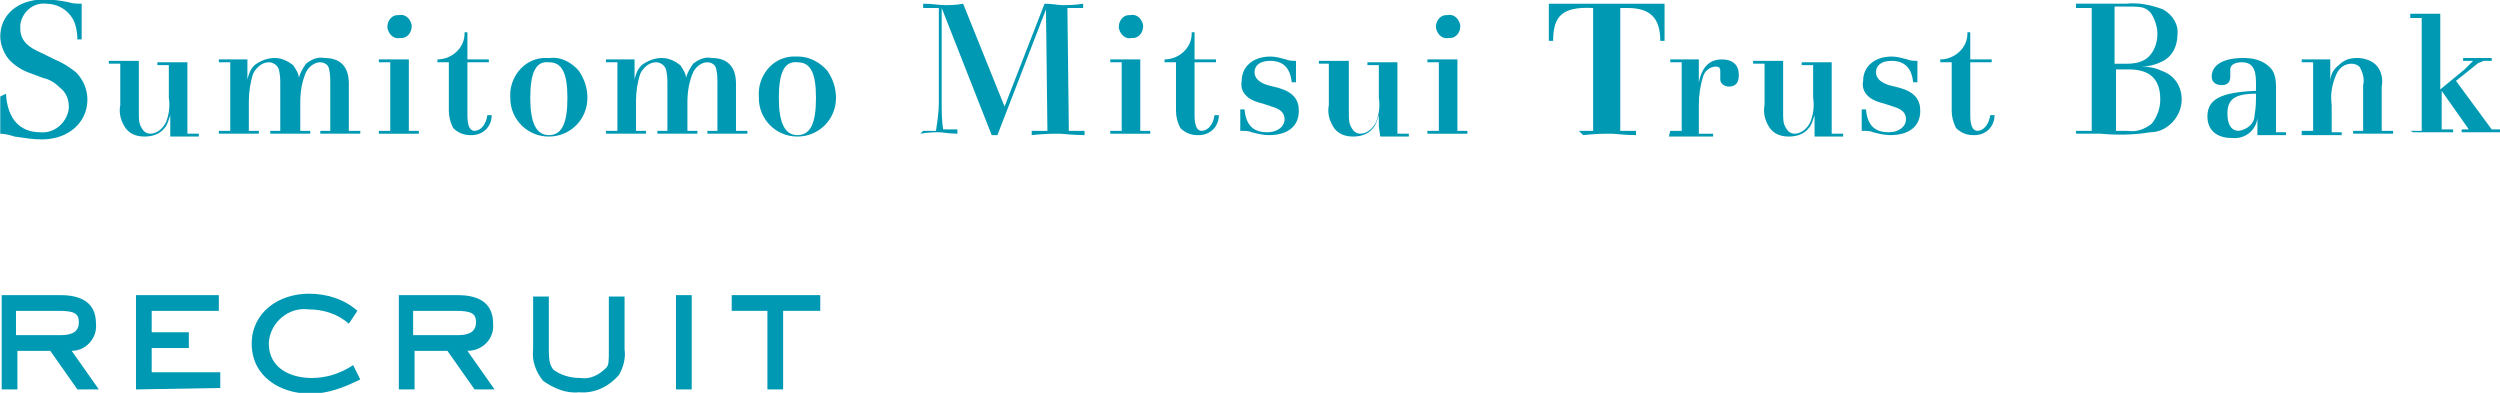 <?xml version="1.0" encoding="utf-8"?>
<!-- Generator: Adobe Illustrator 27.0.0, SVG Export Plug-In . SVG Version: 6.00 Build 0)  -->
<svg version="1.1" id="レイヤー_1" xmlns="http://www.w3.org/2000/svg" xmlns:xlink="http://www.w3.org/1999/xlink" x="0px"
	 y="0px" viewBox="0 0 175 27.5" style="enable-background:new 0 0 175 27.5;" xml:space="preserve">
<style type="text/css">
	.st0{fill:#0099B3;}
</style>
<g id="グループ_1" transform="translate(-291.681 -28.441)">
	<path id="パス_1" class="st0" d="M297.1,55.7l-1.9-2.7h-2.3v2.7h-1.1v-6.6h4.1c1.3,0,2.5,0.4,2.5,2c0.1,1-0.7,1.9-1.7,1.9
		c0,0,0,0,0,0l1.9,2.7H297.1z M295.8,50.2h-3v1.7h3.1c0.6,0,1.3-0.1,1.3-0.9C297.2,50.4,296.9,50.2,295.8,50.2z"/>
	<path id="パス_2" class="st0" d="M301.2,55.7v-6.6h5.8v1.1h-4.7v1.5h2.6v1.1h-2.6v1.7h4.8v1.1L301.2,55.7z"/>
	<path id="パス_3" class="st0" d="M313.4,56c-2.1,0-4.1-1.2-4.1-3.5c0-2.2,1.9-3.5,4-3.5c1.3,0,2.5,0.4,3.4,1.2l-0.6,0.9
		c-0.8-0.7-1.8-1-2.8-1c-1.4-0.2-2.7,0.9-2.8,2.3c0,0,0,0.1,0,0.1c0,1.7,1.5,2.4,3,2.4c1,0,2-0.3,2.9-0.9l0.5,1
		C315.7,55.6,314.6,56,313.4,56z"/>
	<path id="パス_4" class="st0" d="M324.9,55.7L323,53h-2.3v2.7h-1.1v-6.6h4.1c1.3,0,2.5,0.4,2.5,2c0.1,1-0.7,1.9-1.8,1.9
		c0,0,0,0,0,0l1.9,2.7H324.9z M323.6,50.2h-3v1.7h3.1c0.6,0,1.3-0.1,1.3-0.9C325,50.4,324.7,50.2,323.6,50.2z"/>
	<path id="パス_5" class="st0" d="M335,54.7c-0.7,0.8-1.7,1.3-2.8,1.2c-0.9,0.1-1.8-0.3-2.5-0.8c-0.5-0.6-0.8-1.4-0.7-2.2v-3.7
		h1.1v3.7c0,0.9,0.1,1.1,0.3,1.4c0.5,0.4,1.2,0.6,1.9,0.6c0.7,0.1,1.3-0.2,1.8-0.7c0.2-0.2,0.2-0.4,0.2-1.3v-3.7h1.1v3.7
		C335.5,53.5,335.3,54.2,335,54.7z"/>
	<path id="パス_6" class="st0" d="M339,55.7v-6.6h1.1v6.6H339z"/>
	<path id="パス_7" class="st0" d="M346.5,50.2v5.5h-1.1v-5.5h-2.5v-1.1h6.2v1.1L346.5,50.2z"/>
	<path id="パス_12" class="st0" d="M292.1,35c0.1,1.8,1,2.7,2.4,2.7c1,0.1,1.9-0.7,2-1.7c0,0,0-0.1,0-0.1c0-0.5-0.2-1-0.6-1.3
		c-0.3-0.3-0.7-0.6-1.2-0.7l-0.8-0.3c-0.6-0.2-1.1-0.5-1.5-0.9c-0.4-0.4-0.7-1.1-0.7-1.7c0-1.5,1.2-2.6,3.1-2.6
		c0.6,0,1.2,0.1,1.7,0.2c0.3,0.1,0.6,0.1,0.9,0.1c0,0.4,0,0.7,0,1c0,0.3,0,0.8,0,1.5h-0.3c0-0.5-0.1-1-0.3-1.4
		c-0.4-0.7-1.1-1.1-1.9-1.1c-0.9-0.1-1.7,0.6-1.8,1.5c0,0.1,0,0.1,0,0.2c0,0.8,0.4,1.3,1.6,1.8l0.8,0.4c0.5,0.2,1,0.5,1.5,0.9
		c0.5,0.5,0.8,1.2,0.8,1.9c0,1.6-1.3,2.8-3.2,2.8c-0.6,0-1.2-0.1-1.9-0.2c-0.3-0.1-0.7-0.2-1-0.2c0-0.6,0-1.1,0-1.4s0-0.7,0-1.2
		L292.1,35z"/>
	<path id="パス_13" class="st0" d="M303.6,37.3V37l0-0.5c-0.1,0.3-0.2,0.7-0.4,0.9c-0.3,0.4-0.8,0.6-1.4,0.6
		c-0.6,0-1.1-0.2-1.4-0.7c-0.3-0.5-0.4-1-0.3-1.5v-2.9h-0.8v-0.2c0.5,0,0.8,0,1,0s0.6,0,1.1,0v3.7c0,0.4,0,0.7,0.2,1
		c0.1,0.2,0.3,0.4,0.6,0.4c0.5,0,0.9-0.4,1.1-0.8c0.2-0.5,0.3-1.1,0.2-1.7v-2.3h-0.8v-0.2c0.5,0,0.8,0,1,0s0.6,0,1.1,0v5h0.8v0.2
		c-0.5,0-0.8,0-1,0c-0.2,0-0.5,0-1,0L303.6,37.3z"/>
	<path id="パス_14" class="st0" d="M307,37.6h0.8v-4.8H307v-0.2c0.4,0,0.8,0,1,0c0.2,0,0.6,0,1,0V34c0.1-0.4,0.2-0.7,0.5-1
		c0.4-0.3,0.9-0.5,1.4-0.5c0.5,0,0.9,0.2,1.3,0.5c0.2,0.3,0.4,0.6,0.4,0.9c0.1-0.4,0.3-0.7,0.5-1c0.4-0.3,0.8-0.5,1.3-0.4
		c1.1,0,1.7,0.6,1.7,1.8v3.3h0.8v0.2c-0.6,0-1.1,0-1.4,0c-0.3,0-0.8,0-1.4,0v-0.2h0.7v-3.3c0-0.4,0-0.7-0.1-1.1
		c-0.1-0.3-0.4-0.4-0.6-0.4c-0.4,0-0.8,0.3-1,0.7c-0.3,0.7-0.4,1.4-0.4,2.1v2h0.7v0.2c-0.6,0-1.1,0-1.4,0c-0.3,0-0.8,0-1.4,0v-0.2
		h0.7v-3.2c0-0.4,0-0.7-0.1-1.1c-0.1-0.3-0.4-0.5-0.7-0.5c-0.5,0-0.9,0.4-1.1,0.8c-0.2,0.6-0.3,1.3-0.3,1.9v2.1h0.7v0.2
		c-0.6,0-1.1,0-1.4,0c-0.3,0-0.8,0-1.4,0L307,37.6z"/>
	<path id="パス_15" class="st0" d="M318.2,37.6h0.8v-4.8h-0.8v-0.2c0.5,0,0.8,0,1,0s0.6,0,1.1,0v5h0.7v0.2c-0.6,0-1.1,0-1.4,0
		s-0.8,0-1.4,0V37.6z M320.5,30.3c0,0.4-0.3,0.8-0.7,0.8c0,0-0.1,0-0.1,0c-0.4,0.1-0.8-0.2-0.9-0.7c0,0,0-0.1,0-0.1
		c0-0.4,0.3-0.8,0.7-0.8c0,0,0.1,0,0.1,0c0.4-0.1,0.8,0.2,0.9,0.7C320.5,30.2,320.5,30.2,320.5,30.3z"/>
	<path id="パス_16" class="st0" d="M326.1,36.5c0,0.8-0.6,1.4-1.4,1.4c0,0-0.1,0-0.1,0c-0.5,0-0.9-0.2-1.2-0.5
		c-0.2-0.4-0.3-0.8-0.3-1.2v-3.4h-0.8v-0.2c1,0,1.9-0.8,1.9-1.8c0,0,0-0.1,0-0.1h0.2v1.9h1.5v0.2h-1.5v3.7c0,0.8,0.2,1.1,0.5,1.1
		c0.4,0,0.8-0.4,0.9-1.1L326.1,36.5z"/>
	<path id="パス_17" class="st0" d="M332.2,33.4c0.4,0.6,0.6,1.2,0.6,1.9c0,1.5-1.2,2.7-2.7,2.7c-1.5,0-2.7-1.2-2.7-2.7
		c-0.1-1.4,0.9-2.7,2.3-2.8c0.2,0,0.3,0,0.5,0C330.9,32.4,331.7,32.8,332.2,33.4z M328.8,35.3c0,1.7,0.4,2.6,1.3,2.6
		s1.3-0.8,1.3-2.6c0-1.8-0.4-2.5-1.3-2.5C329.2,32.7,328.8,33.5,328.8,35.3L328.8,35.3z"/>
	<path id="パス_18" class="st0" d="M334.1,37.6h0.8v-4.8h-0.8v-0.2c0.4,0,0.8,0,1,0c0.2,0,0.6,0,1,0V34c0.1-0.4,0.2-0.7,0.5-1
		c0.4-0.3,0.9-0.5,1.4-0.5c0.5,0,0.9,0.2,1.3,0.5c0.2,0.3,0.4,0.6,0.4,0.9c0.1-0.4,0.3-0.7,0.5-1c0.4-0.3,0.8-0.5,1.3-0.4
		c1.1,0,1.7,0.6,1.7,1.8v3.3h0.8v0.2c-0.6,0-1.1,0-1.4,0c-0.3,0-0.8,0-1.4,0v-0.2h0.7v-3.3c0-0.4,0-0.7-0.1-1.1
		c-0.1-0.3-0.4-0.4-0.6-0.4c-0.4,0-0.8,0.3-1,0.7c-0.3,0.7-0.4,1.4-0.4,2.1v2h0.7v0.2c-0.6,0-1.1,0-1.4,0c-0.3,0-0.8,0-1.4,0v-0.2
		h0.7v-3.2c0-0.4,0-0.7-0.1-1.1c-0.1-0.3-0.4-0.5-0.7-0.5c-0.5,0-0.9,0.4-1.1,0.8c-0.2,0.6-0.3,1.3-0.3,1.9v2.1h0.7v0.2
		c-0.6,0-1.1,0-1.4,0c-0.3,0-0.8,0-1.4,0L334.1,37.6z"/>
	<path id="パス_19" class="st0" d="M349.6,33.4c0.4,0.6,0.6,1.2,0.6,1.9c0,1.5-1.2,2.7-2.7,2.7s-2.7-1.2-2.7-2.7c0,0,0-0.1,0-0.1
		c-0.1-1.4,0.9-2.7,2.3-2.8c0.2,0,0.3,0,0.5,0C348.3,32.4,349.1,32.8,349.6,33.4z M346.2,35.3c0,1.7,0.4,2.6,1.3,2.6
		s1.3-0.8,1.3-2.6c0-1.8-0.4-2.5-1.3-2.5C346.6,32.7,346.2,33.5,346.2,35.3L346.2,35.3z"/>
	<path id="パス_20" class="st0" d="M356.3,37.6h0.9c0.1-0.7,0.2-1.3,0.2-2l0-6.6h-1.1v-0.3c0.7,0,1.1,0.1,1.5,0.1
		c0.3,0,0.8,0,1.3-0.1l2.9,7.2l2.8-7.2c0.5,0,1,0.1,1.2,0.1c0.4,0,0.9,0,1.5-0.1v0.3h-1.1l0.1,8.6h1.1v0.3c-0.8,0-1.5-0.1-1.8-0.1
		c-0.4,0-1,0-1.9,0.1v-0.3h1.1l-0.1-8.5l-3.4,8.8h-0.4l-3.5-8.9l0,6.5c0,0.7,0,1.4,0.1,2h1v0.3c-0.6,0-1-0.1-1.3-0.1s-0.7,0-1.3,0.1
		L356.3,37.6z"/>
	<path id="パス_21" class="st0" d="M369.4,37.6h0.8v-4.8h-0.8v-0.2c0.5,0,0.8,0,1,0s0.6,0,1.1,0v5h0.7v0.2c-0.6,0-1.1,0-1.4,0
		s-0.8,0-1.4,0V37.6z M371.7,30.3c0,0.4-0.3,0.8-0.7,0.8c0,0-0.1,0-0.1,0c-0.4,0.1-0.8-0.2-0.9-0.7c0,0,0-0.1,0-0.1
		c0-0.4,0.3-0.8,0.7-0.8c0,0,0.1,0,0.1,0c0.4-0.1,0.8,0.2,0.9,0.7C371.7,30.2,371.7,30.2,371.7,30.3z"/>
	<path id="パス_22" class="st0" d="M377,36.5c0,0.8-0.6,1.4-1.4,1.4c0,0-0.1,0-0.1,0c-0.5,0-0.9-0.2-1.2-0.5
		c-0.2-0.4-0.3-0.8-0.3-1.2v-3.4h-0.8v-0.2c1,0,1.9-0.8,1.9-1.8c0,0,0-0.1,0-0.1h0.2v1.9h1.5v0.2h-1.5v3.7c0,0.8,0.2,1.1,0.5,1.1
		c0.4,0,0.8-0.4,0.9-1.1L377,36.5z"/>
	<path id="パス_23" class="st0" d="M378.5,37.5l0-0.6v-0.5l0-0.3h0.3c0.1,1.1,0.6,1.6,1.6,1.6c0.7,0,1.2-0.4,1.2-0.9
		c0-0.4-0.2-0.7-0.9-0.9l-0.6-0.2c-0.4-0.1-0.7-0.2-1-0.4c-0.4-0.3-0.6-0.7-0.5-1.2c0-1,0.8-1.7,2-1.7c0.4,0,0.7,0.1,1.1,0.2
		c0.2,0.1,0.5,0.1,0.7,0.1c0,0.3,0,0.5,0,0.8c0,0.2,0,0.5,0,0.7h-0.3c-0.1-1-0.6-1.5-1.5-1.5c-0.7,0-1.1,0.3-1.1,0.8
		c0,0.4,0.3,0.7,0.9,0.9l0.8,0.2c1,0.3,1.4,0.8,1.4,1.6c0,1.1-0.8,1.7-2.1,1.7c-0.4,0-0.8-0.1-1.2-0.2c-0.2-0.1-0.5-0.1-0.8-0.1
		L378.5,37.5z"/>
	<path id="パス_24" class="st0" d="M422,37.5l0-0.6v-0.5l0-0.3h0.3c0.1,1.1,0.6,1.6,1.6,1.6c0.7,0,1.2-0.4,1.2-0.9
		c0-0.4-0.2-0.7-0.9-0.9l-0.6-0.2c-0.4-0.1-0.7-0.2-1-0.4c-0.4-0.3-0.6-0.7-0.5-1.2c0-1,0.8-1.7,2-1.7c0.4,0,0.7,0.1,1.1,0.2
		c0.2,0.1,0.5,0.1,0.7,0.1c0,0.3,0,0.5,0,0.8c0,0.2,0,0.5,0,0.7h-0.3c-0.1-1-0.6-1.5-1.5-1.5c-0.7,0-1.1,0.3-1.1,0.8
		c0,0.4,0.3,0.7,0.9,0.9l0.8,0.2c1,0.3,1.4,0.8,1.4,1.6c0,1.1-0.8,1.7-2.1,1.7c-0.4,0-0.8-0.1-1.2-0.2c-0.2-0.1-0.5-0.1-0.8-0.1
		L422,37.5z"/>
	<path id="パス_25" class="st0" d="M388.2,37.3V37l0-0.5c-0.1,0.3-0.2,0.7-0.4,0.9c-0.3,0.4-0.8,0.6-1.4,0.6
		c-0.6,0-1.1-0.2-1.4-0.7c-0.3-0.5-0.4-1-0.3-1.5v-2.9h-0.7v-0.2c0.5,0,0.8,0,1,0s0.6,0,1.1,0v3.7c0,0.4,0,0.7,0.2,1
		c0.1,0.2,0.3,0.4,0.6,0.4c0.5,0,0.9-0.4,1.1-0.8c0.2-0.5,0.3-1.1,0.2-1.7v-2.3h-0.8v-0.2c0.5,0,0.8,0,1,0s0.6,0,1.1,0v5h0.8v0.2
		c-0.5,0-0.8,0-1,0c-0.2,0-0.5,0-1,0L388.2,37.3z"/>
	<path id="パス_26" class="st0" d="M391.6,37.6h0.8v-4.8h-0.8v-0.2c0.5,0,0.8,0,1,0s0.6,0,1.1,0v5h0.7v0.2c-0.6,0-1.1,0-1.4,0
		s-0.8,0-1.4,0L391.6,37.6z M393.9,30.3c0,0.4-0.3,0.8-0.7,0.8c0,0-0.1,0-0.1,0c-0.4,0.1-0.8-0.2-0.9-0.7c0,0,0-0.1,0-0.1
		c0-0.4,0.3-0.8,0.7-0.8c0,0,0.1,0,0.1,0c0.4-0.1,0.8,0.2,0.9,0.7C393.9,30.2,393.9,30.2,393.9,30.3z"/>
	<path id="パス_27" class="st0" d="M402.2,37.6h1v-8.6c-2.1-0.1-2.8,0.5-2.8,2.3h-0.3c0-0.6,0-1,0-1.3s0-0.7,0-1.3l0.6,0l1.1,0
		c0.5,0,0.8,0,1.1,0h2.5c0.3,0,0.6,0,1.1,0l1.1,0l0.6,0c0,0.6,0,1,0,1.3s0,0.7,0,1.3h-0.3c0-1.6-0.7-2.3-2.3-2.3c-0.1,0-0.3,0-0.5,0
		v8.6h1.1v0.3c-0.8,0-1.4-0.1-1.8-0.1c-0.4,0-1,0-1.9,0.1L402.2,37.6z"/>
	<path id="パス_28" class="st0" d="M408.6,37.6h0.8v-4.8h-0.8v-0.2c0.5,0,0.8,0,1,0s0.6,0,1,0v1.1l0,0.5c0.2-1,0.7-1.6,1.6-1.6
		c0.8,0,1.2,0.4,1.2,1.1c0,0.5-0.2,0.8-0.7,0.8c-0.3,0-0.6-0.2-0.6-0.5c0,0,0-0.1,0-0.1c0-0.1,0-0.2,0-0.3c0-0.1,0-0.2,0-0.2
		c0-0.2-0.1-0.3-0.3-0.3c0,0,0,0,0,0c-0.4,0-0.8,0.3-0.9,0.7c-0.2,0.6-0.3,1.3-0.3,2v2h1v0.2c-0.7,0-1.2,0-1.6,0c-0.3,0-0.8,0-1.5,0
		L408.6,37.6z"/>
	<path id="パス_29" class="st0" d="M418.7,37.3V37l0-0.5c-0.1,0.3-0.2,0.7-0.4,0.9c-0.3,0.4-0.8,0.6-1.4,0.6
		c-0.6,0-1.1-0.2-1.4-0.7c-0.3-0.5-0.4-1-0.3-1.5v-2.9h-0.8v-0.2c0.5,0,0.8,0,1,0s0.6,0,1.1,0v3.7c0,0.4,0,0.7,0.2,1
		c0.1,0.2,0.3,0.4,0.6,0.4c0.5,0,0.9-0.4,1.1-0.8c0.2-0.5,0.3-1.1,0.2-1.7v-2.3h-0.8v-0.2c0.5,0,0.8,0,1,0s0.6,0,1.1,0v5h0.8v0.2
		c-0.5,0-0.8,0-1,0c-0.2,0-0.5,0-1,0L418.7,37.3z"/>
	<path id="パス_30" class="st0" d="M431.3,36.5c0,0.8-0.6,1.4-1.4,1.4c0,0-0.1,0-0.1,0c-0.5,0-0.9-0.2-1.2-0.5
		c-0.2-0.4-0.3-0.8-0.3-1.2v-3.4h-0.8v-0.2c1,0,1.9-0.8,1.9-1.8c0,0,0-0.1,0-0.1h0.2v1.9h1.5v0.2h-1.5v3.7c0,0.8,0.2,1.1,0.5,1.1
		c0.4,0,0.8-0.4,0.9-1.1L431.3,36.5z"/>
	<path id="パス_31" class="st0" d="M437,37.6h1.1v-8.6H437v-0.3c0.5,0,0.7,0,1.3,0h2.2c0.9-0.1,1.8,0.1,2.6,0.4
		c0.7,0.4,1.1,1.1,1,1.8c0,0.8-0.4,1.6-1.2,1.9c-0.4,0.2-0.9,0.3-1.3,0.3c0.5,0,1,0.1,1.4,0.3c0.9,0.3,1.4,1.1,1.4,2
		c0,1.2-1,2.3-2.2,2.3c-1.2,0.2-2.4,0.2-3.5,0.1c-0.8,0-1.1,0-1.7,0L437,37.6z M439.7,28.9v4h0.9c0.5,0,1.1-0.1,1.5-0.5
		c0.4-0.4,0.6-1,0.6-1.6c0-0.5-0.2-1.1-0.5-1.5c-0.4-0.4-0.7-0.4-1.7-0.4H439.7z M440.6,37.6c0.6,0.1,1.2-0.1,1.7-0.5
		c0.4-0.5,0.6-1.1,0.6-1.7c0-1.4-0.7-2.1-2.2-2.1h-0.9v4.3H440.6z"/>
	<path id="パス_32" class="st0" d="M449.7,37.5l0-0.4l0-0.4c-0.1,0.9-0.9,1.5-1.8,1.4c-1.1,0-1.7-0.6-1.7-1.5
		c0-1.2,0.9-1.7,3.4-1.8v-0.6c0-1-0.3-1.4-1-1.4c-0.5,0-0.8,0.2-0.8,0.5v0.2c0,0.1,0,0.2,0,0.3c0,0.4-0.2,0.6-0.6,0.6
		s-0.7-0.2-0.7-0.6c0-0.8,0.8-1.3,2.2-1.3c0.6,0,1.2,0.1,1.7,0.5c0.4,0.3,0.6,0.7,0.6,1.5v3.2h0.7v0.2c-0.4,0-0.8,0-1,0
		c-0.2,0-0.6,0-1,0L449.7,37.5z M447.6,36.4c0,0.8,0.3,1.2,0.8,1.2c0.6-0.1,1.1-0.5,1.1-1.1c0.1-0.5,0.1-1,0.1-1.5
		C448.1,35,447.6,35.4,447.6,36.4L447.6,36.4z"/>
	<path id="パス_33" class="st0" d="M452.8,37.6h0.8v-4.8h-0.8v-0.2c0.4,0,0.8,0,1,0c0.2,0,0.6,0,1,0v1.6c0-0.5,0.2-0.9,0.6-1.2
		c0.4-0.4,0.8-0.5,1.3-0.5c0.5,0,1.1,0.2,1.4,0.6c0.3,0.4,0.4,0.9,0.3,1.4v3.1h0.8v0.2c-0.6,0-1.1,0-1.4,0c-0.3,0-0.8,0-1.4,0v-0.2
		h0.7v-3.2c0.1-0.4,0-0.8-0.2-1.2c-0.1-0.2-0.4-0.3-0.6-0.3c-0.5,0-0.9,0.3-1.1,0.8c-0.3,0.7-0.4,1.4-0.3,2.1v1.9h0.7v0.2
		c-0.6,0-1.1,0-1.4,0c-0.3,0-0.8,0-1.4,0L452.8,37.6z"/>
	<path id="パス_34" class="st0" d="M460.4,37.6h0.8v-7.9h-0.8v-0.3c0.5,0,0.8,0,1,0s0.6,0,1.1,0v5.3l1.7-1.4
		c0.2-0.2,0.4-0.4,0.6-0.6h-0.7v-0.2c0.4,0,0.8,0,1,0s0.6,0,1,0v0.2h-0.6c-0.1,0.1-0.3,0.1-0.4,0.2l-0.5,0.4l-1,0.8l2.5,3.4h0.6v0.2
		c-0.6,0-1.1,0-1.3,0s-0.8,0-1.4,0v-0.2h0.5l-1.9-2.7v2.7h0.8v0.2c-0.6,0-1.1,0-1.4,0s-0.8,0-1.4,0L460.4,37.6z"/>
</g>
</svg>
